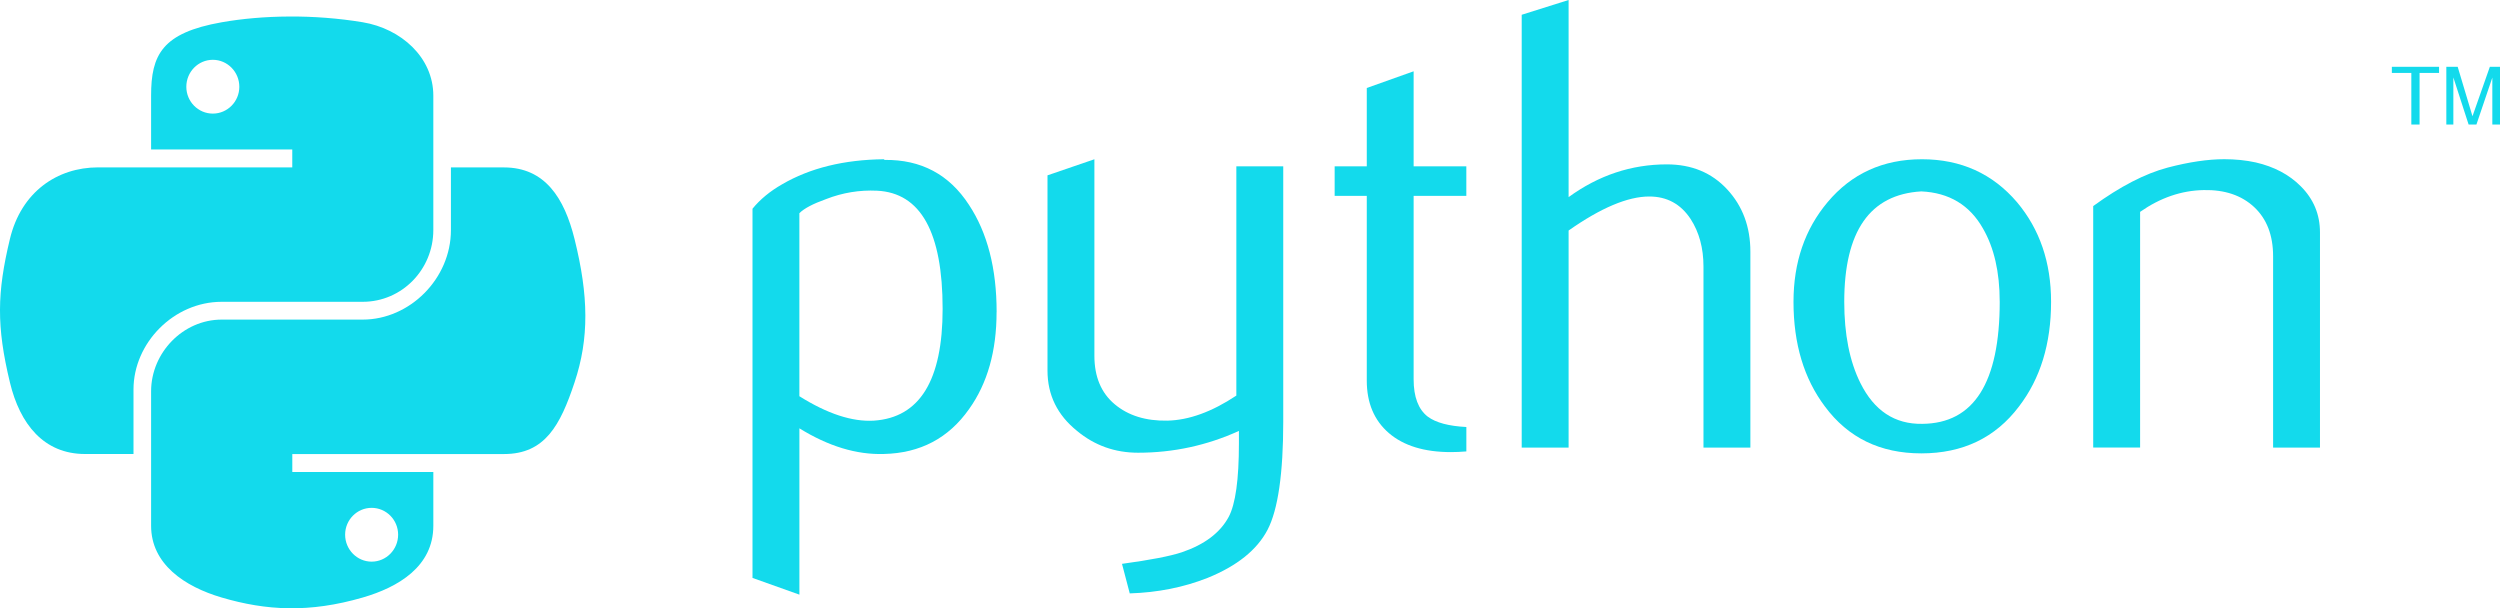 <?xml version="1.0"?>

<!-- Created with Inkscape (http://www.inkscape.org/) -->

<svg viewBox="0 0 100 24.331" xmlns:dc="http://purl.org/dc/elements/1.1/" xmlns:cc="http://creativecommons.org/ns#" xmlns:rdf="http://www.w3.org/1999/02/22-rdf-syntax-ns#" xmlns:svg="http://www.w3.org/2000/svg" xmlns="http://www.w3.org/2000/svg" xmlns:xlink="http://www.w3.org/1999/xlink" xmlns:sodipodi="http://sodipodi.sourceforge.net/DTD/sodipodi-0.dtd" xmlns:inkscape="http://www.inkscape.org/namespaces/inkscape" version="1.0" id="svg2" sodipodi:version="0.32" inkscape:version="0.91 r13725" sodipodi:docname="logo-python-1.svg" width="100" height="24.331">
  <sodipodi:namedview inkscape:window-height="1322" inkscape:window-width="2560" inkscape:pageshadow="2" inkscape:pageopacity="0.0" guidetolerance="10.0" gridtolerance="10.0" objecttolerance="10.0" borderopacity="1.0" bordercolor="#666666" pagecolor="#ffffff" id="base" inkscape:zoom="6.070269" inkscape:cx="6.6899849" inkscape:cy="21.100642" inkscape:window-x="0" inkscape:window-y="44" inkscape:current-layer="svg2" width="210mm" height="40mm" units="px" showgrid="false" fit-margin-top="0" fit-margin-left="0" fit-margin-right="0" fit-margin-bottom="0" inkscape:window-maximized="1"></sodipodi:namedview>
  <defs id="defs4">
    <linearGradient id="linearGradient2795">
      <stop style="stop-color:#b8b8b8;stop-opacity:0.498;" offset="0" id="stop2797"></stop>
      <stop style="stop-color:#7f7f7f;stop-opacity:0;" offset="1" id="stop2799"></stop>
    </linearGradient>
    <linearGradient id="linearGradient2787">
      <stop style="stop-color:#7f7f7f;stop-opacity:0.5;" offset="0" id="stop2789"></stop>
      <stop style="stop-color:#7f7f7f;stop-opacity:0;" offset="1" id="stop2791"></stop>
    </linearGradient>
    <linearGradient id="linearGradient3676">
      <stop style="stop-color:#b2b2b2;stop-opacity:0.5;" offset="0" id="stop3678"></stop>
      <stop style="stop-color:#b3b3b3;stop-opacity:0;" offset="1" id="stop3680"></stop>
    </linearGradient>
    <linearGradient id="linearGradient3236">
      <stop style="stop-color:#f4f4f4;stop-opacity:1" offset="0" id="stop3244"></stop>
      <stop style="stop-color:white;stop-opacity:1" offset="1" id="stop3240"></stop>
    </linearGradient>
    <linearGradient id="linearGradient4671">
      <stop style="stop-color:#ffd43b;stop-opacity:1;" offset="0" id="stop4673"></stop>
      <stop style="stop-color:#ffe873;stop-opacity:1" offset="1" id="stop4675"></stop>
    </linearGradient>
    <linearGradient id="linearGradient4689">
      <stop style="stop-color:#5a9fd4;stop-opacity:1;" offset="0" id="stop4691"></stop>
      <stop style="stop-color:#306998;stop-opacity:1;" offset="1" id="stop4693"></stop>
    </linearGradient>
    <linearGradient x1="224.24" y1="144.757" x2="-65.309" y2="144.757" id="linearGradient2987" xlink:href="#linearGradient4671" gradientUnits="userSpaceOnUse" gradientTransform="translate(100.27,99.611)"></linearGradient>
    <linearGradient x1="172.942" y1="77.476" x2="26.67" y2="76.313" id="linearGradient2990" xlink:href="#linearGradient4689" gradientUnits="userSpaceOnUse" gradientTransform="translate(100.27,99.611)"></linearGradient>
    <linearGradient inkscape:collect="always" xlink:href="#linearGradient4689" id="linearGradient2587" gradientUnits="userSpaceOnUse" gradientTransform="translate(100.27,99.611)" x1="172.942" y1="77.476" x2="26.67" y2="76.313"></linearGradient>
    <linearGradient inkscape:collect="always" xlink:href="#linearGradient4671" id="linearGradient2589" gradientUnits="userSpaceOnUse" gradientTransform="translate(100.27,99.611)" x1="224.24" y1="144.757" x2="-65.309" y2="144.757"></linearGradient>
    <linearGradient inkscape:collect="always" xlink:href="#linearGradient4689" id="linearGradient2248" gradientUnits="userSpaceOnUse" gradientTransform="translate(100.27,99.611)" x1="172.942" y1="77.476" x2="26.67" y2="76.313"></linearGradient>
    <linearGradient inkscape:collect="always" xlink:href="#linearGradient4671" id="linearGradient2250" gradientUnits="userSpaceOnUse" gradientTransform="translate(100.27,99.611)" x1="224.24" y1="144.757" x2="-65.309" y2="144.757"></linearGradient>
    <linearGradient inkscape:collect="always" xlink:href="#linearGradient4671" id="linearGradient2255" gradientUnits="userSpaceOnUse" gradientTransform="matrix(0.563,0,0,0.568,-11.597,-7.61)" x1="224.24" y1="144.757" x2="-65.309" y2="144.757"></linearGradient>
    <linearGradient inkscape:collect="always" xlink:href="#linearGradient4689" id="linearGradient2258" gradientUnits="userSpaceOnUse" gradientTransform="matrix(0.563,0,0,0.568,-11.597,-7.61)" x1="172.942" y1="76.176" x2="26.67" y2="76.313"></linearGradient>
    <radialGradient inkscape:collect="always" xlink:href="#linearGradient2795" id="radialGradient2801" cx="61.519" cy="132.286" fx="61.519" fy="132.286" r="29.037" gradientTransform="matrix(1,0,0,0.178,0,108.743)" gradientUnits="userSpaceOnUse"></radialGradient>
  </defs>
  <path id="path46" style="fill:#13daec;fill-opacity:1" d="m 37.705,12.356 c 0,-3.067 -0.875,-4.642 -2.624,-4.728 -0.696,-0.033 -1.375,0.078 -2.036,0.335 -0.528,0.189 -0.883,0.376 -1.07,0.565 l 0,7.321 c 1.119,0.702 2.112,1.028 2.979,0.977 1.833,-0.121 2.751,-1.609 2.751,-4.469 z m 2.158,0.127 c 0,1.558 -0.365,2.851 -1.1,3.88 -0.819,1.164 -1.954,1.763 -3.406,1.796 -1.094,0.035 -2.221,-0.308 -3.381,-1.026 l 0,6.653 -1.876,-0.669 0,-14.768 c 0.308,-0.378 0.704,-0.702 1.185,-0.977 1.117,-0.651 2.474,-0.985 4.071,-1.002 l 0.027,0.027 c 1.46,-0.018 2.585,0.581 3.375,1.796 0.737,1.115 1.107,2.544 1.107,4.291 z" inkscape:connector-curvature="0"></path>
  <path id="path48" style="fill:#13daec;fill-opacity:1" d="m 51.33,16.85 c 0,2.09 -0.209,3.537 -0.628,4.342 -0.421,0.805 -1.221,1.447 -2.404,1.926 -0.959,0.378 -1.995,0.583 -3.108,0.618 l -0.31,-1.182 c 1.131,-0.154 1.928,-0.308 2.39,-0.462 0.909,-0.308 1.534,-0.78 1.876,-1.412 0.275,-0.515 0.411,-1.499 0.411,-2.954 l 0,-0.489 c -1.283,0.583 -2.628,0.872 -4.034,0.872 -0.924,0 -1.739,-0.289 -2.441,-0.872 -0.788,-0.634 -1.182,-1.439 -1.182,-2.414 l 0,-7.809 1.876,-0.643 0,7.86 c 0,0.84 0.271,1.486 0.813,1.94 0.542,0.454 1.244,0.671 2.104,0.655 0.86,-0.018 1.782,-0.351 2.761,-1.002 l 0,-9.17 1.876,0 0,10.197 z" inkscape:connector-curvature="0"></path>
  <path id="path50" style="fill:#13daec;fill-opacity:1" d="m 58.654,18.057 c -0.224,0.018 -0.429,0.027 -0.618,0.027 -1.061,0 -1.889,-0.253 -2.48,-0.76 -0.589,-0.507 -0.885,-1.207 -0.885,-2.1 l 0,-7.39 -1.285,0 0,-1.18 1.285,0 0,-3.135 1.874,-0.667 0,3.802 2.108,0 0,1.18 -2.108,0 0,7.339 c 0,0.704 0.189,1.203 0.567,1.494 0.324,0.24 0.84,0.378 1.542,0.413 l 0,0.977 z" inkscape:connector-curvature="0"></path>
  <path id="path52" style="fill:#13daec;fill-opacity:1" d="m 70.015,17.903 -1.876,0 0,-7.243 c 0,-0.737 -0.172,-1.371 -0.515,-1.901 -0.396,-0.599 -0.946,-0.899 -1.653,-0.899 -0.86,0 -1.936,0.454 -3.227,1.361 l 0,8.682 -1.876,0 0,-17.312 L 62.744,0 l 0,7.885 c 1.199,-0.872 2.509,-1.31 3.931,-1.31 0.994,0 1.798,0.335 2.414,1.002 0.618,0.667 0.926,1.499 0.926,2.492 l 0,7.834 0,0 z" inkscape:connector-curvature="0"></path>
  <path id="path54" style="fill:#13daec;fill-opacity:1" d="m 79.988,12.061 c 0,-1.178 -0.224,-2.151 -0.669,-2.921 -0.53,-0.938 -1.353,-1.433 -2.466,-1.484 -2.057,0.119 -3.083,1.593 -3.083,4.418 0,1.295 0.213,2.377 0.645,3.246 0.55,1.107 1.375,1.653 2.476,1.634 2.065,-0.016 3.098,-1.646 3.098,-4.892 z m 2.055,0.012 c 0,1.677 -0.429,3.073 -1.285,4.188 -0.942,1.248 -2.244,1.874 -3.905,1.874 -1.646,0 -2.929,-0.626 -3.855,-1.874 -0.84,-1.115 -1.258,-2.511 -1.258,-4.188 0,-1.577 0.454,-2.903 1.361,-3.983 0.959,-1.146 2.219,-1.72 3.777,-1.72 1.558,0 2.827,0.575 3.804,1.72 0.907,1.08 1.361,2.406 1.361,3.983 z" inkscape:connector-curvature="0"></path>
  <path id="path56" style="fill:#13daec;fill-opacity:1" d="m 92.8,17.903 -1.876,0 0,-7.653 c 0,-0.84 -0.253,-1.494 -0.758,-1.967 -0.505,-0.47 -1.178,-0.698 -2.018,-0.68 -0.891,0.016 -1.739,0.308 -2.544,0.872 l 0,9.427 -1.876,0 0,-9.659 c 1.08,-0.786 2.073,-1.299 2.981,-1.54 0.856,-0.224 1.612,-0.335 2.262,-0.335 0.445,0 0.864,0.043 1.258,0.129 0.737,0.17 1.336,0.487 1.798,0.95 0.515,0.513 0.772,1.129 0.772,1.85 l 0,8.604 z" inkscape:connector-curvature="0"></path>
  <path style="fill:#13daec;fill-opacity:1" d="m 11.567,0.661 c -0.965,0.004 -1.887,0.087 -2.699,0.23 -2.39,0.422 -2.824,1.306 -2.824,2.935 l 0,2.152 5.647,0 0,0.717 -5.647,0 -2.119,0 c -1.641,0 -3.078,0.986 -3.528,2.863 -0.518,2.151 -0.541,3.493 0,5.739 0.401,1.672 1.36,2.863 3.001,2.863 l 1.942,0 0,-2.58 c 0,-1.864 1.613,-3.508 3.528,-3.508 l 5.641,0 c 1.57,0 2.824,-1.293 2.824,-2.87 l 0,-5.377 c 0,-1.53 -1.291,-2.68 -2.824,-2.935 -0.97,-0.161 -1.977,-0.235 -2.942,-0.23 z M 8.513,2.392 c 0.583,0 1.06,0.484 1.06,1.079 0,0.593 -0.476,1.073 -1.06,1.073 -0.585,0 -1.06,-0.48 -1.06,-1.073 0,-0.595 0.474,-1.079 1.06,-1.079 z" id="path1948" inkscape:connector-curvature="0"></path>
  <path style="fill:#13daec;fill-opacity:1" d="m 18.037,6.696 0,2.508 c 0,1.944 -1.648,3.58 -3.528,3.58 l -5.641,0 c -1.545,0 -2.824,1.322 -2.824,2.87 l 0,5.377 c 0,1.53 1.331,2.431 2.824,2.87 1.788,0.526 3.502,0.621 5.641,0 1.422,-0.412 2.824,-1.24 2.824,-2.87 l 0,-2.152 -5.641,0 0,-0.717 5.641,0 2.824,0 c 1.641,0 2.253,-1.145 2.824,-2.863 0.59,-1.769 0.564,-3.47 0,-5.739 -0.406,-1.634 -1.18,-2.863 -2.824,-2.863 l -2.119,0 z m -3.172,13.618 c 0.585,0 1.06,0.48 1.06,1.073 0,0.595 -0.474,1.079 -1.06,1.079 -0.583,0 -1.06,-0.484 -1.06,-1.079 0,-0.593 0.476,-1.073 1.06,-1.073 z" id="path1950" inkscape:connector-curvature="0"></path>
  <path d="m 96.454,4.981 0.329,0 0,-2.063 0.779,0 0,-0.246 -1.888,0 0,0.246 0.779,0 0,2.063 m 1.4,0 0.281,0 0,-1.884 0.61,1.884 0.313,0 0.636,-1.878 0,1.878 0.307,0 0,-2.309 -0.406,0 -0.695,1.978 -0.592,-1.978 -0.454,0 0,2.309" style="font-style:normal;font-weight:normal;font-size:15.164px;line-height:125%;font-family:'Bitstream Vera Sans';fill:#13daec;fill-opacity:1;stroke:none;stroke-width:1px;stroke-linecap:butt;stroke-linejoin:miter;stroke-opacity:1" id="text3004" sodipodi:nodetypes="ccccccccccccccccccccccc" inkscape:connector-curvature="0"></path>
</svg>
